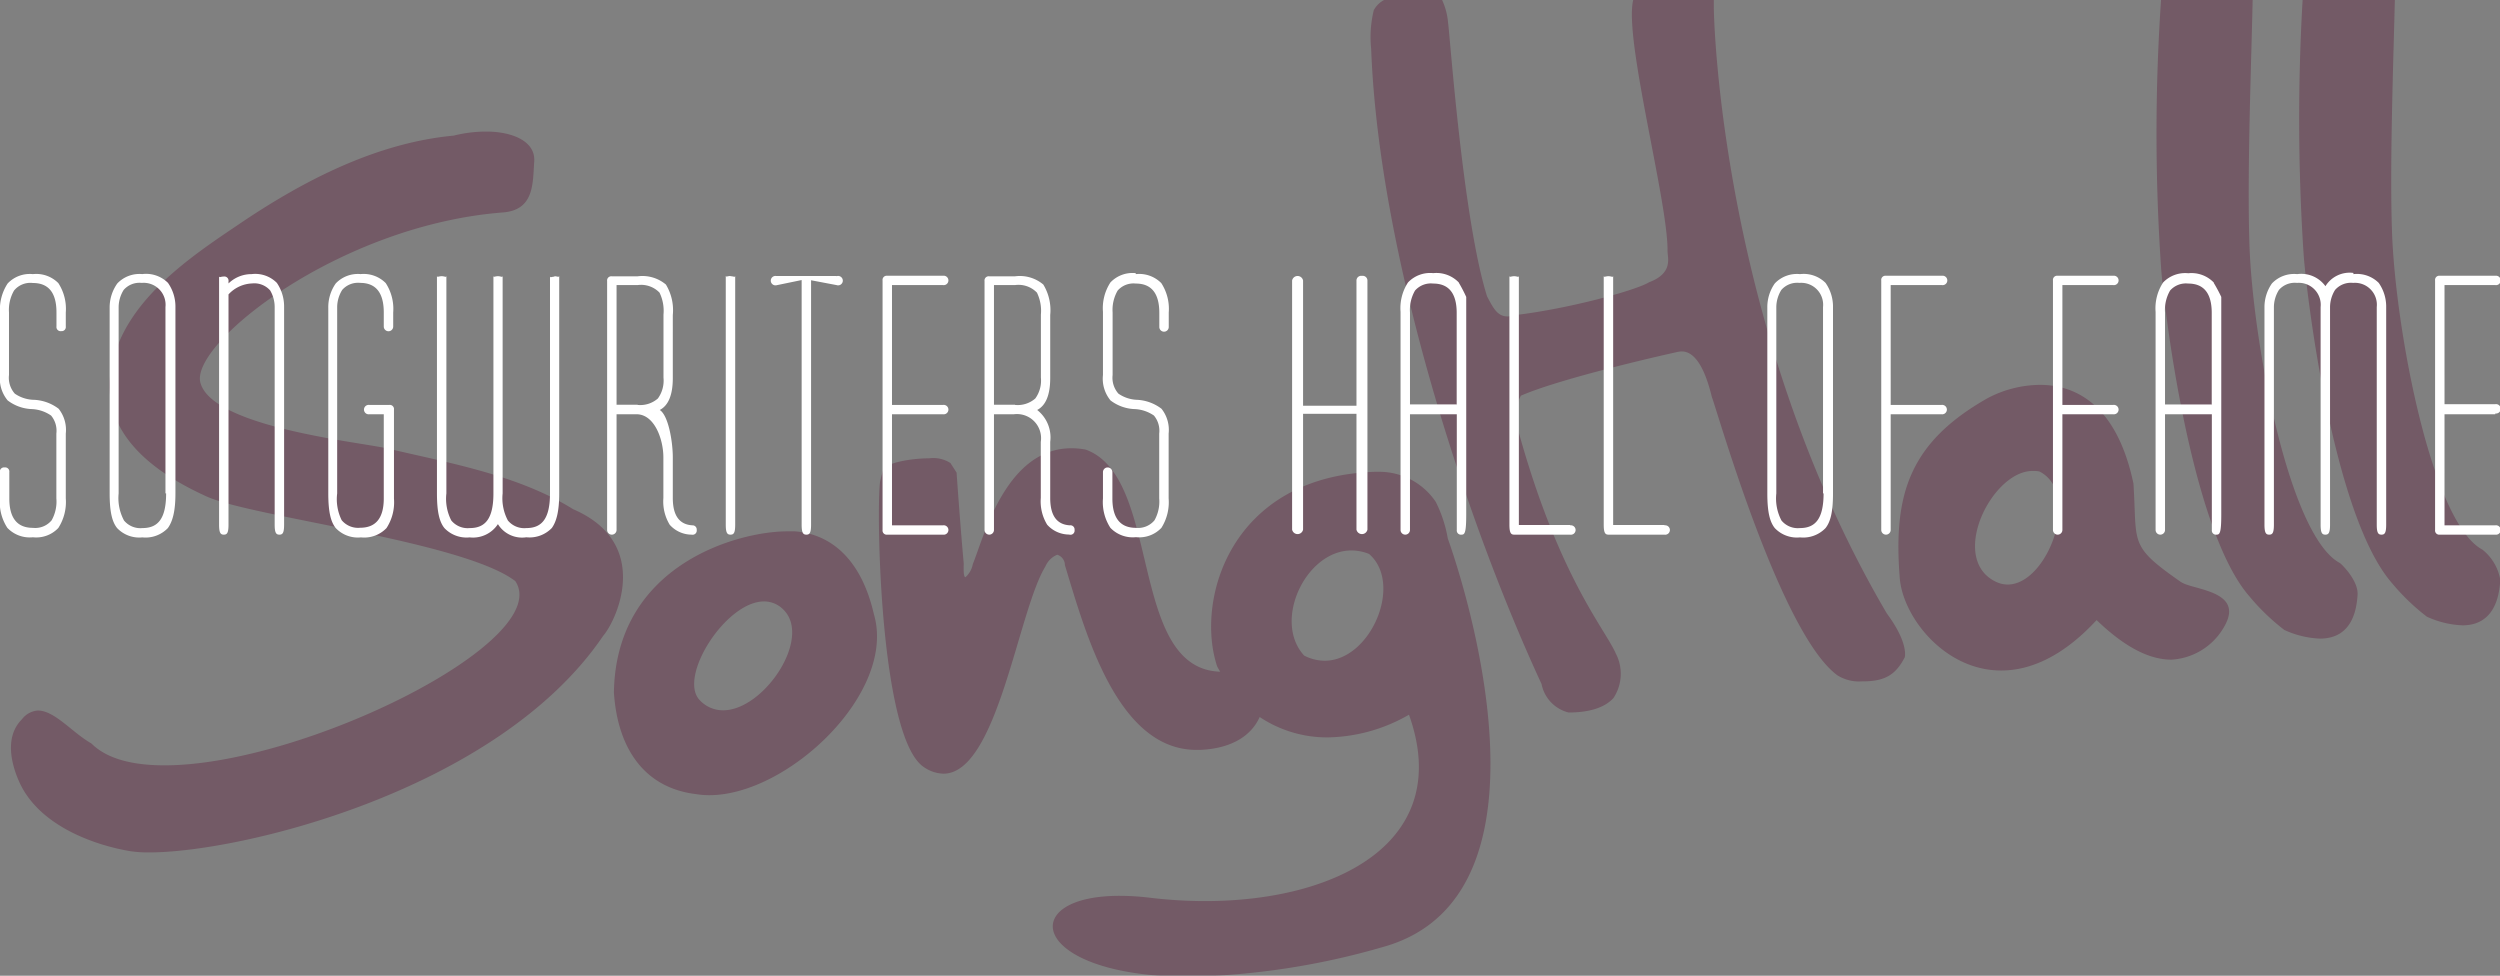 <svg id="Nav" xmlns="http://www.w3.org/2000/svg" viewBox="0 0 228 88.99"><rect x="0" y="0" width="228" height="88.99" fill="#808080" stroke="none"/><defs><style>.cls-1{opacity:0.3;}.cls-2{fill:#540028;}.cls-2,.cls-3{fill-rule:evenodd;}.cls-3{fill:#fff;}</style></defs><title>SHOF_Logo v2</title><g id="Shape_10" data-name="Shape 10" class="cls-1"><path class="cls-2" d="M213.4,51.35c-4.64-2.46-7.95-20.15-8.25-29-0.23-6.84.2-17.46,0.29-22.38h-8.35a179.64,179.64,0,0,0,0,24.42c0.24,3.47,2.66,23.82,8.06,30a19.71,19.71,0,0,0,3.18,3.06,8.54,8.54,0,0,0,3.25.79c3,0,3.35-2.76,3.43-4S213.65,51.53,213.4,51.35ZM156.3,0.43c0-.15,0-0.3,0-0.43h-7.35V0c-0.87,3.5,3.19,18.43,3.13,22.91,0,0.58.54,2-1.68,2.83-1.16.72-7.2,2.4-12.23,3a2.33,2.33,0,0,1-.69.12c-0.92,0-1.31-.79-1.86-1.83-2.21-7-3.41-24.12-3.55-24.89A6.27,6.27,0,0,0,131.52,0h-5.29a2.28,2.28,0,0,0-.94.93,10.39,10.39,0,0,0-.24,3.52c0.71,18.83,8.62,43,15.54,57.93a3.34,3.34,0,0,0,2.46,2.6h0c1.84,0,3.27-.42,4.09-1.31a4,4,0,0,0,.22-4.07c-1-2.29-5.28-7.06-9-20.71a4,4,0,0,1,.34-2.8c3.71-1.63,13.62-3.85,14.1-3.95a2.58,2.58,0,0,1,.57-0.09c0.73,0,1.88.54,2.75,4.15,0.5,1.28,6.28,21.65,11.47,25.4a3.71,3.71,0,0,0,2.21.54h0.08c2,0,3-.58,3.83-2.19,0,0,.4-1.26-1.63-4C156.95,30.21,156.26,1.55,156.3.43Zm42.63,52.67c-4.85-3.38-4-3.45-4.36-9-1.52-7.23-5.31-9-8.53-9a10.39,10.39,0,0,0-4.78,1.22c-7.2,4.08-8.6,8.88-8,16.41,0.28,3.51,4.06,8.42,9.25,8.42,2.63,0,5.62-1.26,8.7-4.6,2.78,2.68,5,3.61,6.82,3.61a5.91,5.91,0,0,0,4.9-3.16C204.62,53.85,199.94,53.8,198.93,53.09Zm-15.82.21a2.47,2.47,0,0,1-1.06-.24c-4.39-2.06-.42-10.12,3.32-10.12A2.52,2.52,0,0,1,186,43C189.84,44.94,186.76,53.31,183.11,53.31Zm43.29-3.18c-4.64-2.46-7.95-20.15-8.25-29-0.22-6.32.14-15.86,0.26-21.15H210a187.6,187.6,0,0,0,.09,23.2c0.24,3.47,2.66,23.82,8.06,30a19.73,19.73,0,0,0,3.18,3.06,8.53,8.53,0,0,0,3.25.79c2.92,0,3.34-2.7,3.43-3.94v-0.3A4.49,4.49,0,0,0,226.4,50.13ZM52.27,46.44c-5.05-3.14-11.36-4.22-16.85-5.52-2.58-.61-16-1.93-17.14-6-1-3.54,12.62-14.41,27.64-15.55,2.83-.25,2.66-2.7,2.8-4.63S46.58,12,44.37,12a12.23,12.23,0,0,0-3,.37c-6.94.65-13.54,4-19.46,8-3.73,2.52-8.92,5.9-11,10.72-3.06,7.13,2,11.5,7.94,14.19C23,47.16,42.29,49.38,47,53c3.57,5.43-19.29,16.8-32,16.8-2.88,0-5.25-.58-6.67-2-1.76-1-3.34-3-4.88-3A2,2,0,0,0,2,65.6c-1.57,1.57-1,4-.26,5.67,1.76,4,6.8,5.79,10.1,6.35a10.84,10.84,0,0,0,1.76.12C21.9,77.75,45.42,72.11,55,58,56.3,56.48,59.45,49.53,52.27,46.44Zm78.67-.67a6.21,6.21,0,0,0-5-2.74l-0.6,0C112.23,43.48,109,54.7,111,60.76c0.08,0.17.18,0.33,0.28,0.5C102.86,61,106,43.49,99,41a7.36,7.36,0,0,0-1.28-.12c-6,0-8,8.14-9,10.57a2.07,2.07,0,0,1-.67,1.19c-0.23,0-.15-1.1-0.16-1.26-0.34-3.78-.65-8.28-0.65-8.28l-0.56-.87a2.9,2.9,0,0,0-1.95-.43c-1.71,0-3.91.43-4.16,1a9.64,9.64,0,0,0-.31,1.16c-0.35,2.78,0,23.37,4,26a3.29,3.29,0,0,0,1.78.6c4.93,0,6.8-14.84,9.3-18.9a2,2,0,0,1,1.08-1.07,1,1,0,0,1,.7.95c1.87,6.15,4.77,16.85,12,16.85h0.32c3.11-.13,4.77-1.47,5.44-3a11.1,11.1,0,0,0,6.23,1.86,15.3,15.3,0,0,0,7.39-2.07c4.1,11.48-6.41,17-18.6,17a42.6,42.6,0,0,1-5.06-.31,23.21,23.21,0,0,0-2.74-.17c-4.82,0-6.83,1.85-5.84,3.69s5,3.69,12.19,3.69a68.12,68.12,0,0,0,17.59-2.69c17.93-4.87,6-37.27,6-37.27A11.93,11.93,0,0,0,130.94,45.77ZM120.81,60.26a4.16,4.16,0,0,1-1.87-.47c-2.89-3.14.14-9.59,4.31-9.59a4.29,4.29,0,0,1,1.61.32C128,53.24,125,60.26,120.81,60.26ZM72.5,48.46c-0.21,0-.45,0-0.72,0-4.42,0-15.61,3-15.79,14.69,0.32,5,2.7,8.69,7.47,9.27a7.43,7.43,0,0,0,1.24.1c7.17,0,17.09-9.37,15-16.5C78.49,50.75,75.57,48.69,72.5,48.46ZM65.95,64.78a2.9,2.9,0,0,1-2.14-.93c-2-2.09,2.37-9,5.87-9a2.45,2.45,0,0,1,1.73.71C74.13,58.14,69.67,64.78,65.95,64.78Z" transform="translate(0)"/></g><g id="Shape_9" data-name="Shape 9"><path class="cls-3" d="M3,25a2.78,2.78,0,0,0-2.3.85A4.3,4.3,0,0,0,0,28.5V34.2a3.12,3.12,0,0,0,.7,2.32,3.86,3.86,0,0,0,2.22.79,3.34,3.34,0,0,1,1.74.59,2.16,2.16,0,0,1,.48,1.64v5.91a3.49,3.49,0,0,1-.43,2A1.94,1.94,0,0,1,3,48.14q-2.15,0-2.15-2.68v-2.4a0.38,0.38,0,0,0-.43-0.43,0.38,0.38,0,0,0-.43.43v2.4a4.29,4.29,0,0,0,.68,2.68A2.82,2.82,0,0,0,3,49a2.77,2.77,0,0,0,2.32-.85A4.38,4.38,0,0,0,6,45.45V39.54a3.1,3.1,0,0,0-.65-2.26A4,4,0,0,0,3,36.46a3.18,3.18,0,0,1-1.65-.56,2.19,2.19,0,0,1-.53-1.7V28.5a3.53,3.53,0,0,1,.46-2A1.92,1.92,0,0,1,3,25.81q2.15,0,2.15,2.68v1.28a0.38,0.38,0,0,0,.43.43A0.38,0.38,0,0,0,6,29.77V28.5a4.3,4.3,0,0,0-.68-2.68A2.83,2.83,0,0,0,3,25Zm10,0a2.78,2.78,0,0,0-2.3.85A3.76,3.76,0,0,0,10,28V45c0,1.7.23,2.6,0.68,3.16a2.78,2.78,0,0,0,2.3.85,2.82,2.82,0,0,0,2.33-.85C15.73,47.57,16,46.67,16,45V28a3.76,3.76,0,0,0-.68-2.2A2.83,2.83,0,0,0,12.94,25Zm2.15,20c0,2.27-.72,3.16-2.15,3.16a1.94,1.94,0,0,1-1.69-.69A4.32,4.32,0,0,1,10.82,45V28a3,3,0,0,1,.46-1.56,1.92,1.92,0,0,1,1.65-.64A2,2,0,0,1,15.09,28V45Zm7.84-20a3,3,0,0,0-2.15.85v-0.2a0.38,0.38,0,0,0-.43-0.43c-0.29,0-.43.14-0.43-0.05V47.85c0,0.76.14,0.91,0.43,0.91s0.43-.14.43-0.91v-21a3.08,3.08,0,0,1,2.15-1,1.92,1.92,0,0,1,1.65.64A3,3,0,0,1,25.05,28V47.85c0,0.76.14,0.91,0.43,0.91s0.43-.14.43-0.91V28a3.82,3.82,0,0,0-.66-2.2A2.77,2.77,0,0,0,22.94,25Zm9.93,0a2.78,2.78,0,0,0-2.3.85,3.76,3.76,0,0,0-.68,2.2V45c0,1.7.23,2.6,0.68,3.16a2.78,2.78,0,0,0,2.3.85,2.82,2.82,0,0,0,2.33-.85,4.3,4.3,0,0,0,.68-2.68V37.36a0.38,0.38,0,0,0-.43-0.43H33.69a0.43,0.43,0,1,0,0,.85H35v7.67q0,2.68-2.15,2.68a1.94,1.94,0,0,1-1.69-.69A4.32,4.32,0,0,1,30.75,45V28a3,3,0,0,1,.46-1.56,1.92,1.92,0,0,1,1.65-.64Q35,25.81,35,28.5v1.28a0.43,0.43,0,0,0,.86,0V28.5a4.3,4.3,0,0,0-.68-2.68A2.83,2.83,0,0,0,32.86,25Zm17.67,0.23c-0.29,0-.43.14-0.43-0.05V45c0,2.27-.72,3.16-2.15,3.16a1.94,1.94,0,0,1-1.69-.69A4.32,4.32,0,0,1,45.84,45V25.14c0,0.2-.14.05-0.43,0.05S45,25.33,45,25.14V45c0,2.27-.72,3.16-2.15,3.16a1.94,1.94,0,0,1-1.69-.69A4.32,4.32,0,0,1,40.71,45V25.14c0,0.2-.14.05-0.43,0.05s-0.43.14-.43-0.05V45c0,1.7.23,2.6,0.68,3.16a2.78,2.78,0,0,0,2.3.85,2.72,2.72,0,0,0,2.58-1.21A2.59,2.59,0,0,0,48,49a2.82,2.82,0,0,0,2.33-.85C50.74,47.57,51,46.67,51,45V25.14C51,25.33,50.82,25.19,50.54,25.19ZM63.15,47.91q-1.79-.1-1.79-2.49v-3.7c0-1.44-.4-3.83-1.19-4.33q1.19-.62,1.19-2.91V28.73a4.5,4.5,0,0,0-.63-2.78,3.33,3.33,0,0,0-2.58-.75H55.8a0.38,0.38,0,0,0-.43.43V48.33a0.43,0.43,0,0,0,.86,0V37.78h1.82c1.63,0,2.45,2.26,2.45,3.94v3.7a4.08,4.08,0,0,0,.58,2.44,2.68,2.68,0,0,0,2,.9,0.38,0.38,0,0,0,.46-0.43A0.38,0.38,0,0,0,63.15,47.91Zm-5-11H56.23V26h1.92a2.33,2.33,0,0,1,2,.69,3.79,3.79,0,0,1,.36,2v5.75a2.78,2.78,0,0,1-.51,1.9A2.44,2.44,0,0,1,58.15,36.93Zm8.47-11.74c-0.29,0-.43.14-0.43-0.05V47.85c0,0.76.14,0.91,0.43,0.91s0.43-.14.43-0.91V25.14C67.05,25.33,66.91,25.19,66.62,25.19Zm9.66,0H70.79a0.43,0.43,0,1,0,0,.85l2.32-.48V47.85c0,0.76.14,0.91,0.43,0.91s0.43-.14.43-0.91V25.56L76.29,26A0.43,0.43,0,1,0,76.29,25.19ZM86,26a0.43,0.43,0,1,0,0-.85H80.92a0.38,0.38,0,0,0-.43.43V48.33a0.38,0.38,0,0,0,.43.43H86a0.43,0.43,0,1,0,0-.85H81.35V37.78H86a0.43,0.43,0,1,0,0-.85H81.35V26H86ZM97.57,47.91q-1.79-.1-1.79-2.49V40.3a3.18,3.18,0,0,0-1.19-2.91q1.19-.62,1.19-2.91V28.73a4.5,4.5,0,0,0-.63-2.78,3.33,3.33,0,0,0-2.58-.75H90.22a0.38,0.38,0,0,0-.43.43V48.33a0.43,0.43,0,0,0,.86,0V37.78h1.82a2.2,2.2,0,0,1,2.45,2.52v5.11a4.08,4.08,0,0,0,.58,2.44,2.68,2.68,0,0,0,2,.9A0.38,0.38,0,0,0,98,48.33,0.38,0.38,0,0,0,97.57,47.91Zm-5-11H90.65V26h1.92a2.33,2.33,0,0,1,2,.69,3.79,3.79,0,0,1,.36,2v5.75a2.78,2.78,0,0,1-.51,1.9A2.44,2.44,0,0,1,92.57,36.93Zm11-12a2.78,2.78,0,0,0-2.3.85,4.3,4.3,0,0,0-.68,2.68V34.2a3.12,3.12,0,0,0,.69,2.32,3.86,3.86,0,0,0,2.22.79,3.34,3.34,0,0,1,1.74.59,2.16,2.16,0,0,1,.48,1.64v5.91a3.49,3.49,0,0,1-.43,2,1.94,1.94,0,0,1-1.69.69q-2.15,0-2.15-2.68v-2.4a0.43,0.43,0,0,0-.86,0v2.4a4.29,4.29,0,0,0,.68,2.68,2.82,2.82,0,0,0,2.33.85,2.77,2.77,0,0,0,2.32-.85,4.38,4.38,0,0,0,.66-2.68V39.54a3.1,3.1,0,0,0-.65-2.26,4,4,0,0,0-2.3-.82A3.18,3.18,0,0,1,102,35.9a2.19,2.19,0,0,1-.53-1.7V28.5a3.53,3.53,0,0,1,.46-2,1.92,1.92,0,0,1,1.65-.64q2.15,0,2.15,2.68v1.28a0.43,0.43,0,0,0,.86,0V28.5a4.3,4.3,0,0,0-.68-2.68A2.83,2.83,0,0,0,103.59,25Zm29.47,0.85a2.83,2.83,0,0,0-2.33-.85,2.78,2.78,0,0,0-2.3.85,4.3,4.3,0,0,0-.68,2.68V48.33a0.43,0.43,0,0,0,.86,0V37.78h4.27V48.33a0.38,0.38,0,0,0,.43.43c0.29,0,.43-0.14.43-1.84V27.08A13.86,13.86,0,0,0,133.06,25.81Zm-0.18,11.12h-4.27V28.5a3.53,3.53,0,0,1,.46-2,1.92,1.92,0,0,1,1.65-.64q2.15,0,2.15,2.68v8.44Zm10.33,11h-4.67V25.14c0,0.2-.14.05-0.43,0.05s-0.43.14-.43-0.05V47.85c0,0.76.14,0.91,0.43,0.91h5.1A0.43,0.43,0,1,0,143.21,47.91Zm8.6,0h-4.67V25.14c0,0.2-.14.05-0.43,0.05s-0.43.14-.43-0.05V47.85c0,0.76.14,0.91,0.43,0.91h5.1A0.43,0.43,0,1,0,151.81,47.91ZM164.16,25a2.78,2.78,0,0,0-2.3.85,3.76,3.76,0,0,0-.68,2.2V45c0,1.7.23,2.6,0.68,3.16a2.78,2.78,0,0,0,2.3.85,2.82,2.82,0,0,0,2.33-.85c0.45-.57.68-1.46,0.68-3.16V28a3.76,3.76,0,0,0-.68-2.2A2.83,2.83,0,0,0,164.16,25Zm2.15,20c0,2.27-.72,3.16-2.15,3.16a1.94,1.94,0,0,1-1.69-.69A4.32,4.32,0,0,1,162,45V28a3,3,0,0,1,.46-1.56,1.92,1.92,0,0,1,1.65-.64,2,2,0,0,1,2.15,2.2V45ZM177.1,26a0.43,0.43,0,1,0,0-.85H172a0.38,0.38,0,0,0-.43.43V48.33a0.43,0.43,0,0,0,.86,0V37.78h4.63a0.43,0.43,0,1,0,0-.85h-4.63V26h4.63Zm15.62,0a0.43,0.43,0,1,0,0-.85h-5.06a0.38,0.38,0,0,0-.43.43V48.33a0.43,0.43,0,0,0,.86,0V37.78h4.63a0.43,0.43,0,1,0,0-.85h-4.63V26h4.63Zm9.18-.23a2.83,2.83,0,0,0-2.33-.85,2.78,2.78,0,0,0-2.3.85,4.3,4.3,0,0,0-.68,2.68V48.33a0.43,0.43,0,0,0,.86,0V37.78h4.27V48.33a0.38,0.38,0,0,0,.43.43c0.29,0,.43-0.14.43-1.84V27.08A13.85,13.85,0,0,0,201.9,25.81Zm-0.18,11.12h-4.27V28.5a3.53,3.53,0,0,1,.46-2,1.92,1.92,0,0,1,1.65-.64q2.15,0,2.15,2.68v8.44Zm12.91-12a2.6,2.6,0,0,0-2.55,1.21A2.72,2.72,0,0,0,209.5,25a2.78,2.78,0,0,0-2.3.85,3.76,3.76,0,0,0-.68,2.2V47.85c0,0.76.14,0.91,0.43,0.91s0.43-.14.43-0.91V28a3,3,0,0,1,.46-1.56,1.92,1.92,0,0,1,1.65-.64,2,2,0,0,1,2.15,2.2V47.85c0,0.76.14,0.91,0.43,0.91s0.43-.14.43-0.91V28a3,3,0,0,1,.46-1.56,1.92,1.92,0,0,1,1.65-.64,2,2,0,0,1,2.15,2.2V47.85c0,0.76.14,0.91,0.43,0.91s0.43-.14.43-0.91V28a3.76,3.76,0,0,0-.68-2.2A2.82,2.82,0,0,0,214.63,25Zm12.94,12.82a0.43,0.43,0,1,0,0-.85h-4.63V26h4.63a0.43,0.43,0,1,0,0-.85h-5.06a0.38,0.38,0,0,0-.43.43V48.33a0.38,0.38,0,0,0,.43.43h5.06a0.43,0.43,0,1,0,0-.85h-4.63V37.78h4.63ZM124.21,25.16a0.43,0.43,0,0,0-.5.43V37h-4.87V25.58a0.51,0.51,0,0,0-1,0V48.3a0.51,0.51,0,0,0,1,0V37.74h4.87V48.3a0.51,0.51,0,0,0,1,0V25.58A0.43,0.43,0,0,0,124.21,25.16Z" transform="translate(0)"/></g></svg>